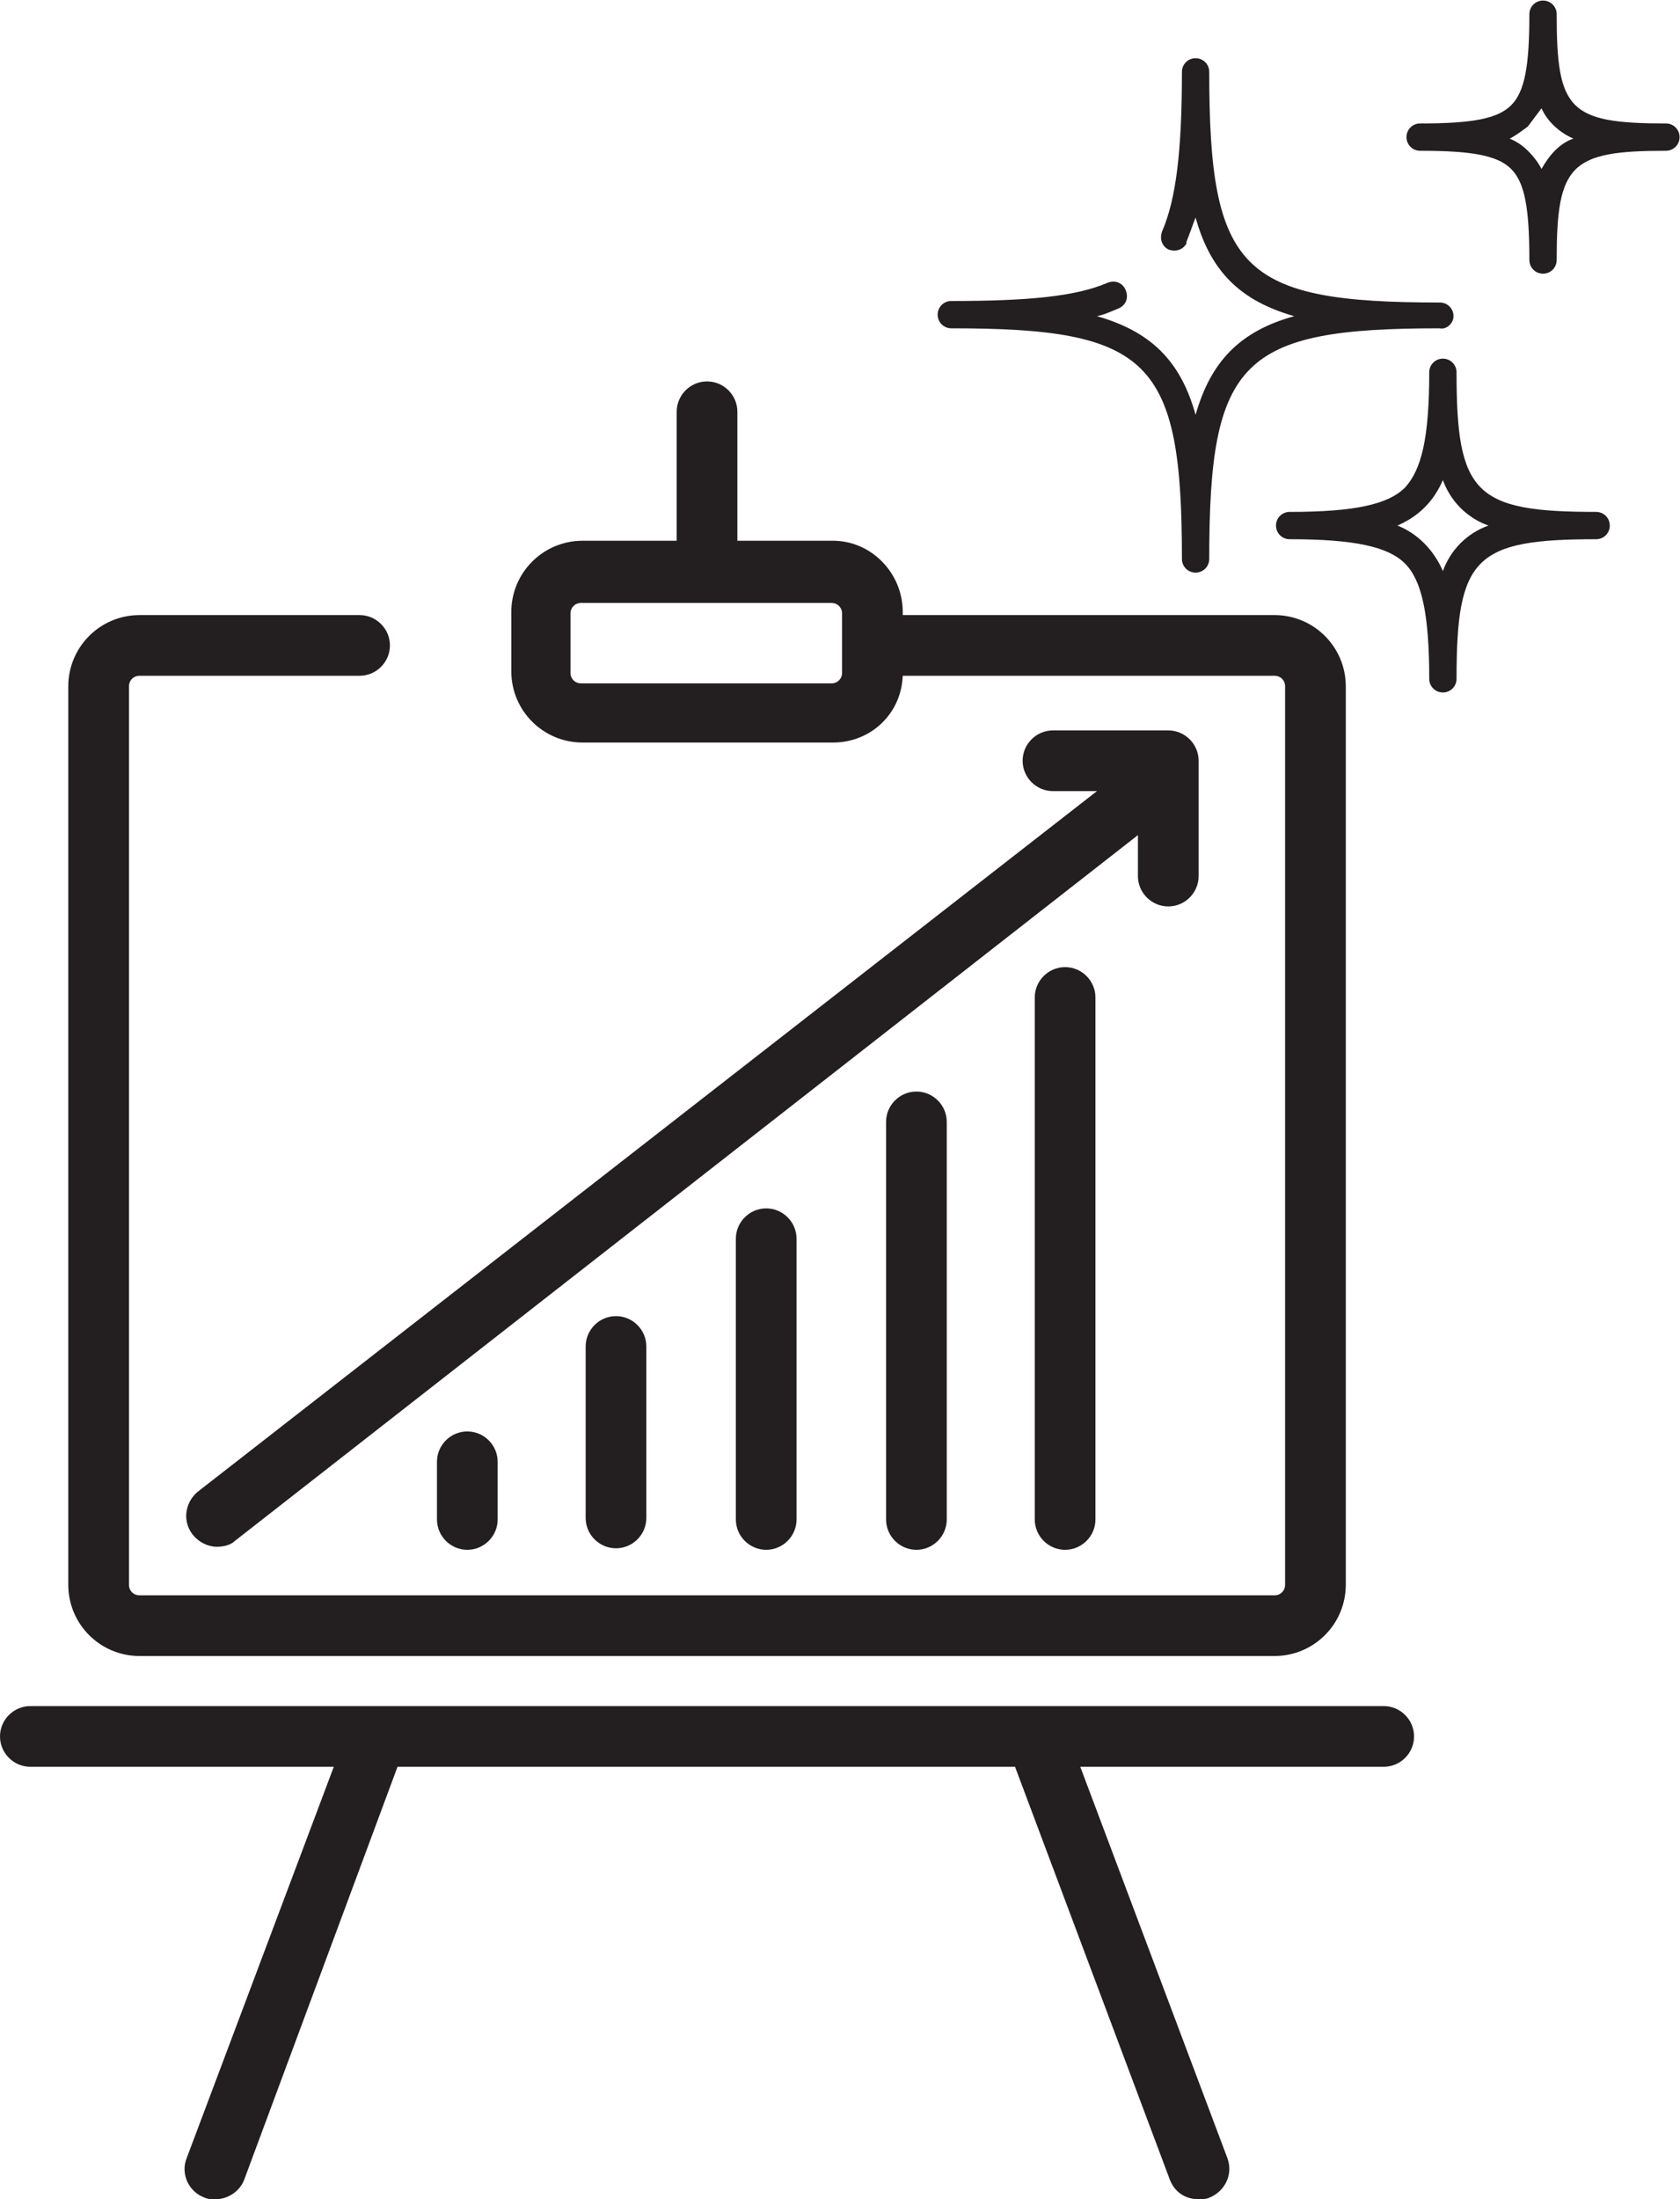 <?xml version="1.0" encoding="UTF-8" standalone="no"?>
<svg
   xmlns:dc="http://purl.org/dc/elements/1.1/"
   xmlns:cc="http://creativecommons.org/ns#"
   xmlns:rdf="http://www.w3.org/1999/02/22-rdf-syntax-ns#"
   xmlns:svg="http://www.w3.org/2000/svg"
   xmlns="http://www.w3.org/2000/svg"
   viewBox="0 0 147.6 193.2"
   height="193.2"
   width="147.6"
   xml:space="preserve"
   id="svg2"
   version="1.1"><defs
     id="defs6" /><g
     transform="matrix(1.333,0,0,-1.333,0,193.2)"
     id="g10"><g
       transform="scale(0.1)"
       id="g12"><path
         id="path14"
         style="fill:#231f20;fill-opacity:1;fill-rule:nonzero;stroke:none"
         d="m 555,1006 c 0,-4 -3,-7 -7,-7 H 383 c -4,0 -7,3 -7,7 v 39 c 0,4 3,7 7,7 h 165 c 4,0 7,-3 7,-7 z M 92,358 h 748 c 26,0 47,21 47,47 v 592 c 0,26 -21,47 -47,47 H 595 v 2 c 0,26 -21,47 -46,47 v 0 h -63 v 85 c 0,11 -9,20 -20,20 -11,0 -20,-9 -20,-20 v -85 h -62 c -26,0 -47,-21 -47,-47 v -39 c 0,-26 21,-47 47,-47 h 165 c 25,0 45,19 46,44 h 245 c 4,0 7,-3 7,-7 V 405 c 0,-4 -3,-7 -7,-7 H 92 c -4,0 -7,3 -7,7 v 592 c 0,4 3,7 7,7 h 145 c 11,0 20,9 20,20 0,11 -9,20 -20,20 H 92 c -26,0 -47,-21 -47,-47 V 405 c 0,-26 21,-47 47,-47" /><path
         id="path16"
         style="fill:#231f20;fill-opacity:1;fill-rule:nonzero;stroke:none"
         d="M 912,325 H 20 C 9,325 0,316 0,305 0,294 9,285 20,285 H 220 L 123,27 c -4,-10 1,-22 12,-26 2,-1 5,-1 7,-1 8,0 16,5 19,13 L 262,285 H 669 L 771,13 c 3,-8 10,-13 19,-13 2,0 5,0 7,1 10,4 16,15 12,26 l -97,258 h 200 c 11,0 20,9 20,20 0,11 -9,20 -20,20" /><path
         id="path18"
         style="fill:#231f20;fill-opacity:1;fill-rule:nonzero;stroke:none"
         d="M 682,792 V 448 c 0,-11 9,-20 20,-20 11,0 20,9 20,20 v 344 c 0,11 -9,20 -20,20 -11,0 -20,-9 -20,-20" /><path
         id="path20"
         style="fill:#231f20;fill-opacity:1;fill-rule:nonzero;stroke:none"
         d="M 584,710 V 448 c 0,-11 9,-20 20,-20 11,0 20,9 20,20 v 262 c 0,11 -9,20 -20,20 -11,0 -20,-9 -20,-20" /><path
         id="path22"
         style="fill:#231f20;fill-opacity:1;fill-rule:nonzero;stroke:none"
         d="M 485,633 V 448 c 0,-11 9,-20 20,-20 11,0 20,9 20,20 v 185 c 0,11 -9,20 -20,20 -11,0 -20,-9 -20,-20" /><path
         id="path24"
         style="fill:#231f20;fill-opacity:1;fill-rule:nonzero;stroke:none"
         d="M 386,562 V 449 c 0,-11 9,-20 20,-20 11,0 20,9 20,20 v 113 c 0,11 -9,20 -20,20 -11,0 -20,-9 -20,-20" /><path
         id="path26"
         style="fill:#231f20;fill-opacity:1;fill-rule:nonzero;stroke:none"
         d="m 288,486 v -38 c 0,-11 9,-20 20,-20 11,0 20,9 20,20 v 38 c 0,11 -9,20 -20,20 -11,0 -20,-9 -20,-20" /><path
         id="path28"
         style="fill:#231f20;fill-opacity:1;fill-rule:nonzero;stroke:none"
         d="m 127,438 c 4,-5 10,-8 16,-8 4,0 9,1 12,4 l 595,465 v -27 c 0,-11 9,-20 20,-20 11,0 20,9 20,20 v 76 c 0,11 -9,20 -20,20 h -76 c -11,0 -20,-9 -20,-20 0,-11 9,-20 20,-20 h 29 L 130,466 c -8,-7 -10,-19 -3,-28 v 0" /><path
         id="path30"
         style="fill:#231f20;fill-opacity:1;fill-rule:nonzero;stroke:none"
         d="m 958,1241 c 0,5 -4,9 -9,9 -131,0 -152,21 -152,152 0,5 -4,9 -9,9 -5,0 -9,-4 -9,-9 0,-53 -4,-84 -13,-105 -2,-5 0,-10 4,-12 5,-2 10,0 12,4 0,0 0,0 0,1 2,5 4,11 6,16 10,-36 30,-55 65,-65 -36,-10 -55,-30 -65,-65 -10,36 -30,55 -65,65 5,1 9,3 14,5 5,2 7,7 5,12 -2,5 -7,7 -12,5 v 0 c -21,-9 -52,-12 -103,-12 -5,0 -9,-4 -9,-9 0,-5 4,-9 9,-9 131,0 152,-21 152,-152 0,-5 4,-9 9,-9 5,0 9,4 9,9 0,131 21,152 152,152 4,-1 9,3 9,8" /><path
         id="path32"
         style="fill:#231f20;fill-opacity:1;fill-rule:nonzero;stroke:none"
         d="m 951,1073 c -6,14 -17,25 -30,30 7,3 13,7 18,12 5,5 9,11 12,18 5,-14 16,-25 30,-30 -14,-5 -25,-16 -30,-30 z m 101,39 c -80,0 -92,12 -92,92 0,5 -4,9 -9,9 -5,0 -9,-4 -9,-9 0,-43 -5,-64 -16,-76 -11,-11 -33,-16 -76,-16 -5,0 -9,-4 -9,-9 0,-5 4,-9 9,-9 43,0 65,-5 76,-16 11,-11 16,-33 16,-76 0,-5 4,-9 9,-9 5,0 9,4 9,9 0,80 12,92 92,92 5,0 9,4 9,9 0,5 -4,9 -9,9 v 0" /><path
         id="path34"
         style="fill:#231f20;fill-opacity:1;fill-rule:nonzero;stroke:none"
         d="m 1016,1338 c -2,4 -5,8 -9,12 -3,3 -7,6 -12,8 4,2 8,5 12,8 3,4 6,8 9,12 4,-9 12,-16 21,-20 -9,-3 -16,-11 -21,-20 z m 82,30 c -64,0 -72,9 -72,72 0,5 -4,9 -9,9 -5,0 -9,-4 -9,-9 0,-34 -3,-51 -12,-60 -9,-9 -26,-12 -60,-12 -5,0 -9,-4 -9,-9 0,-5 4,-9 9,-9 34,0 51,-3 60,-12 9,-9 12,-26 12,-60 0,-5 4,-9 9,-9 5,0 9,4 9,9 0,63 9,72 72,72 5,0 9,4 9,9 0,5 -4,9 -9,9" /></g></g></svg>